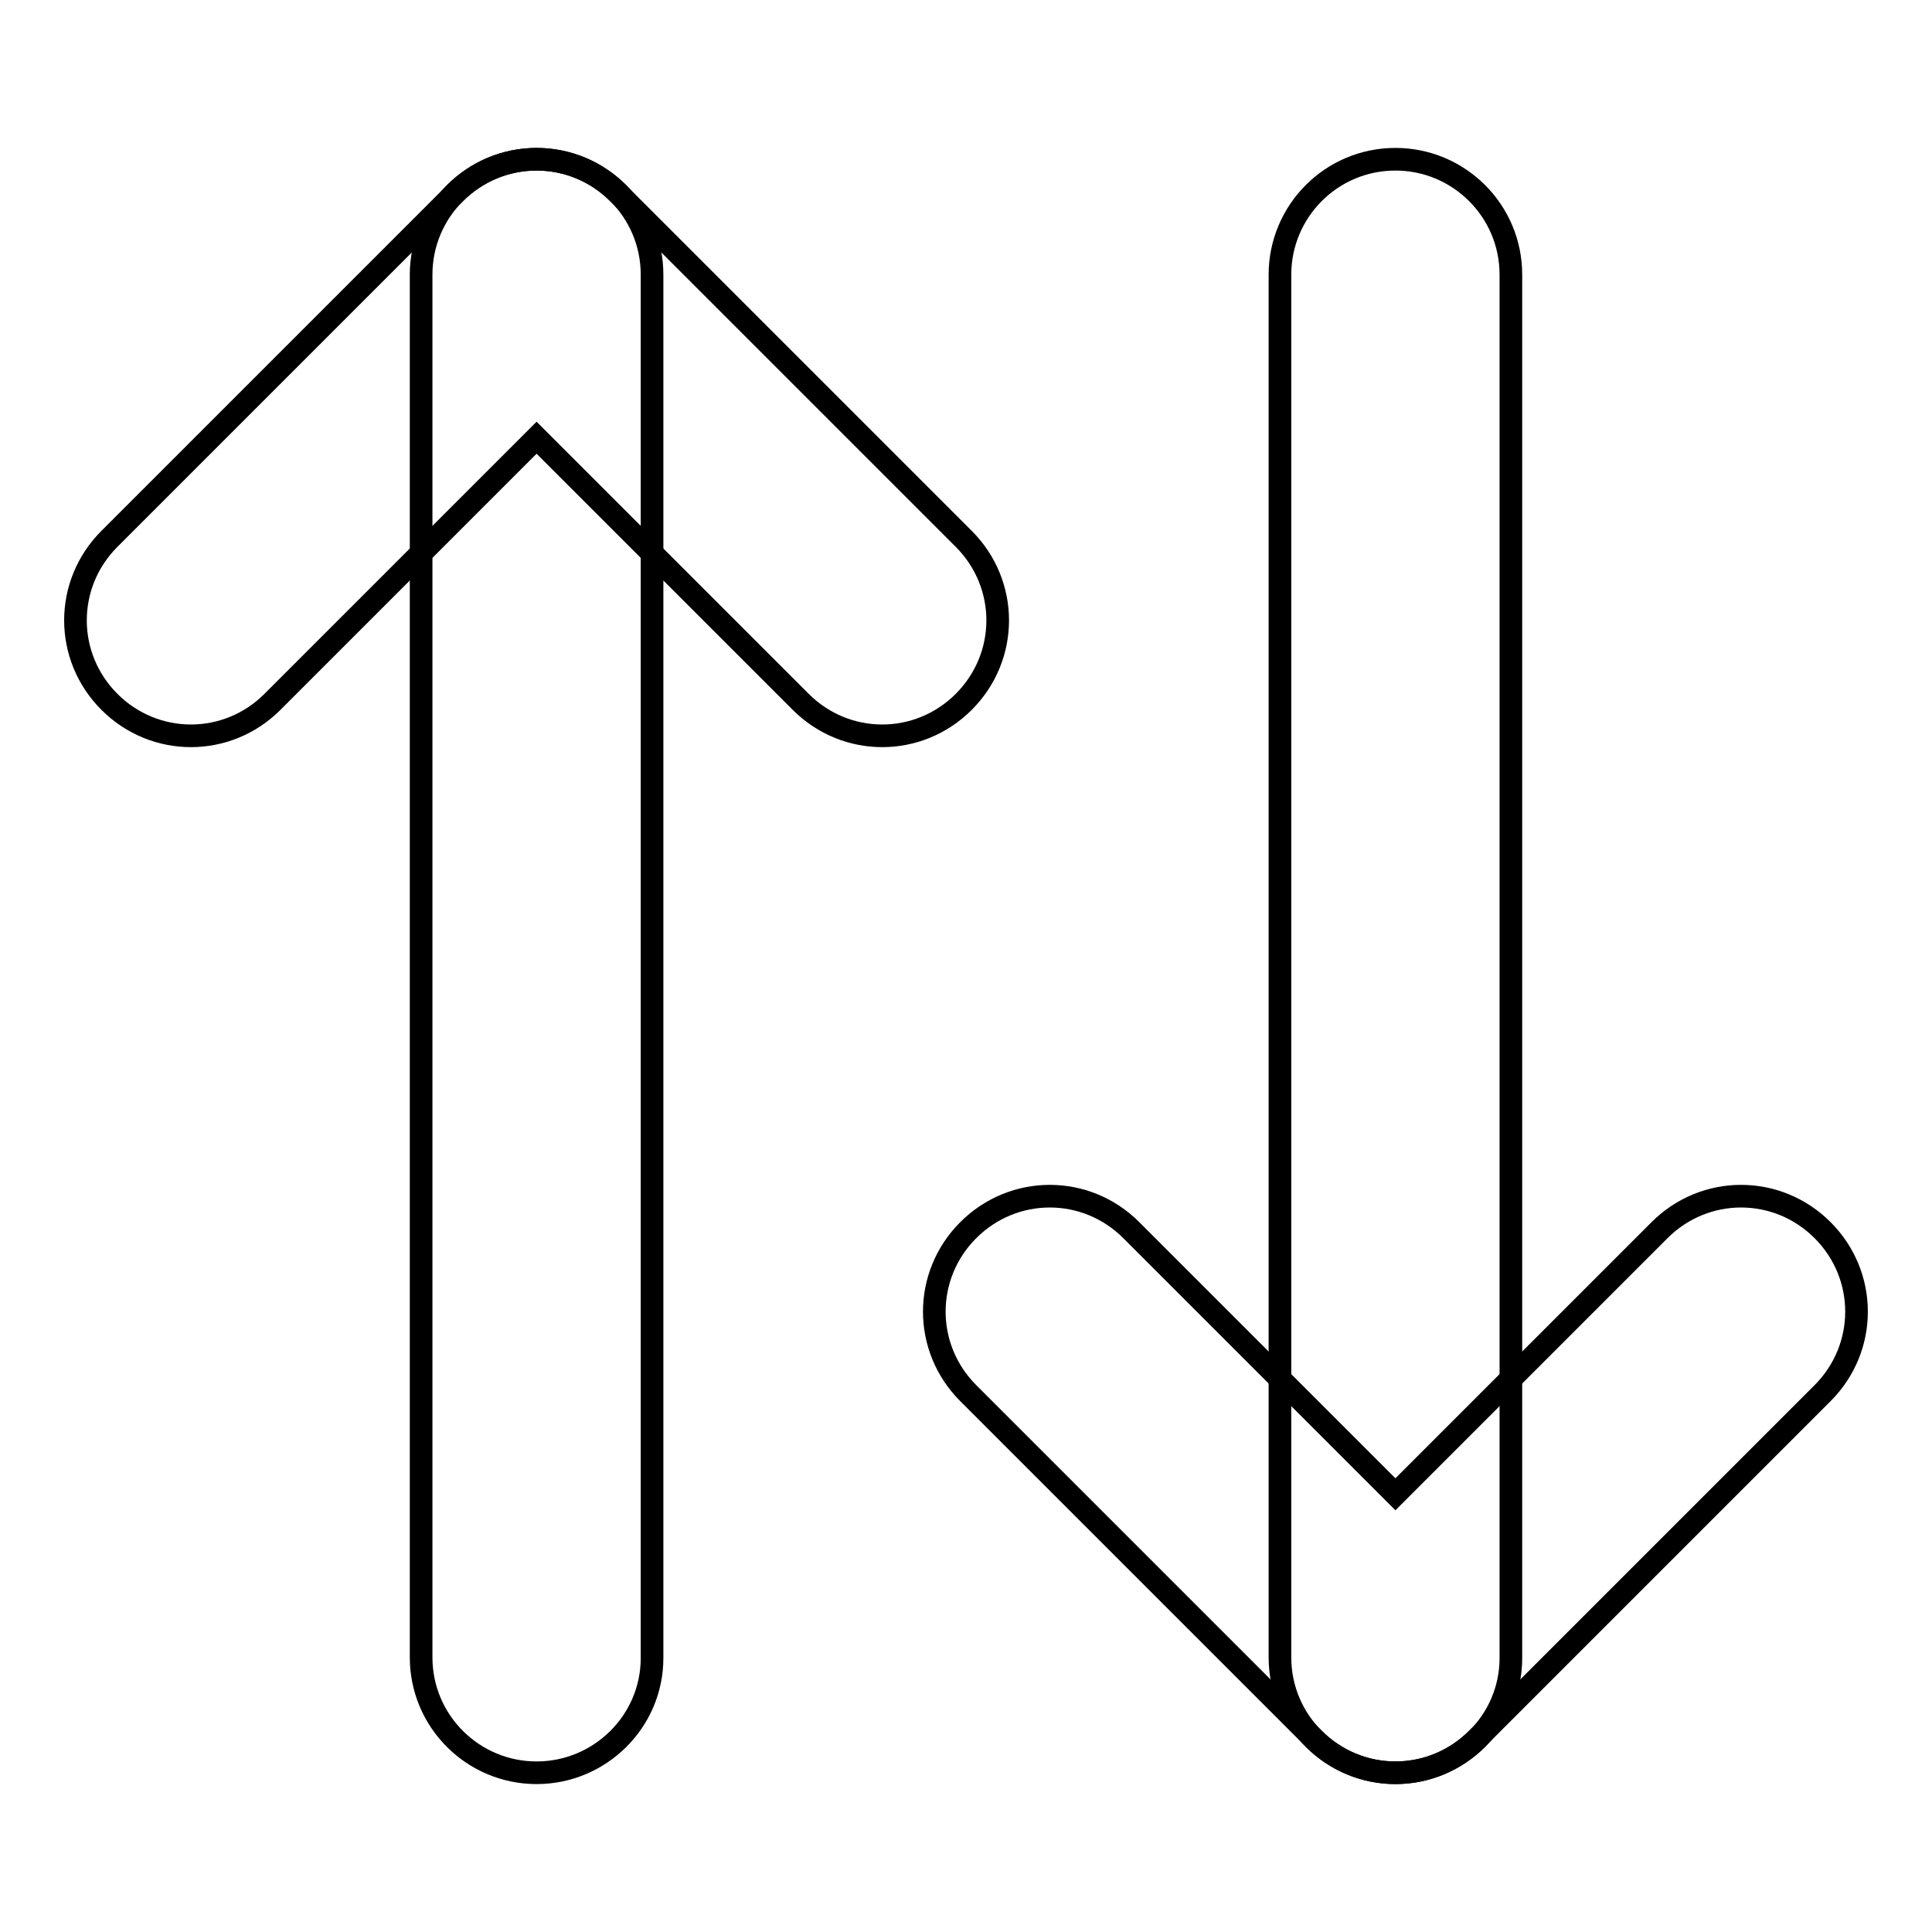 <?xml version="1.0" encoding="utf-8"?>
<!-- Svg Vector Icons : http://www.onlinewebfonts.com/icon -->
<!DOCTYPE svg PUBLIC "-//W3C//DTD SVG 1.1//EN" "http://www.w3.org/Graphics/SVG/1.1/DTD/svg11.dtd">
<svg version="1.1" xmlns="http://www.w3.org/2000/svg" xmlns:xlink="http://www.w3.org/1999/xlink" x="0px" y="0px" viewBox="0 0 256 256" enable-background="new 0 0 256 256" xml:space="preserve">
<g><g><path stroke-width="3" fill-opacity="0" stroke="#000000"  d="M71.1,234.9c-8.4,0-15.3-6.8-15.3-15.3V36.4c0-8.4,6.8-15.3,15.3-15.3c8.4,0,15.3,6.8,15.3,15.3v183.3C86.4,228.1,79.5,234.9,71.1,234.9z"/><path stroke-width="3" fill-opacity="0" stroke="#000000"  d="M184.9,234.9c-8.4,0-15.3-6.8-15.3-15.3V36.4c0-8.4,6.8-15.3,15.3-15.3c8.4,0,15.3,6.8,15.3,15.3v183.3C200.2,228.1,193.3,234.9,184.9,234.9z"/><path stroke-width="3" fill-opacity="0" stroke="#000000"  d="M184.9,234.9c-3.9,0-7.8-1.5-10.8-4.5l-45.8-45.8c-6-6-6-15.6,0-21.6s15.6-6,21.6,0l35,35l35-35c6-6,15.6-6,21.6,0c6,6,6,15.6,0,21.6l-45.8,45.8C192.7,233.4,188.8,234.9,184.9,234.9z"/><path stroke-width="3" fill-opacity="0" stroke="#000000"  d="M116.9,97.5c-3.9,0-7.8-1.5-10.8-4.5l-35-35l-35,35c-6,6-15.6,6-21.6,0c-6-6-6-15.6,0-21.6l45.8-45.8c6-6,15.6-6,21.6,0l45.8,45.8c6,6,6,15.6,0,21.6C124.7,96,120.8,97.5,116.9,97.5z"/></g></g>
</svg>
